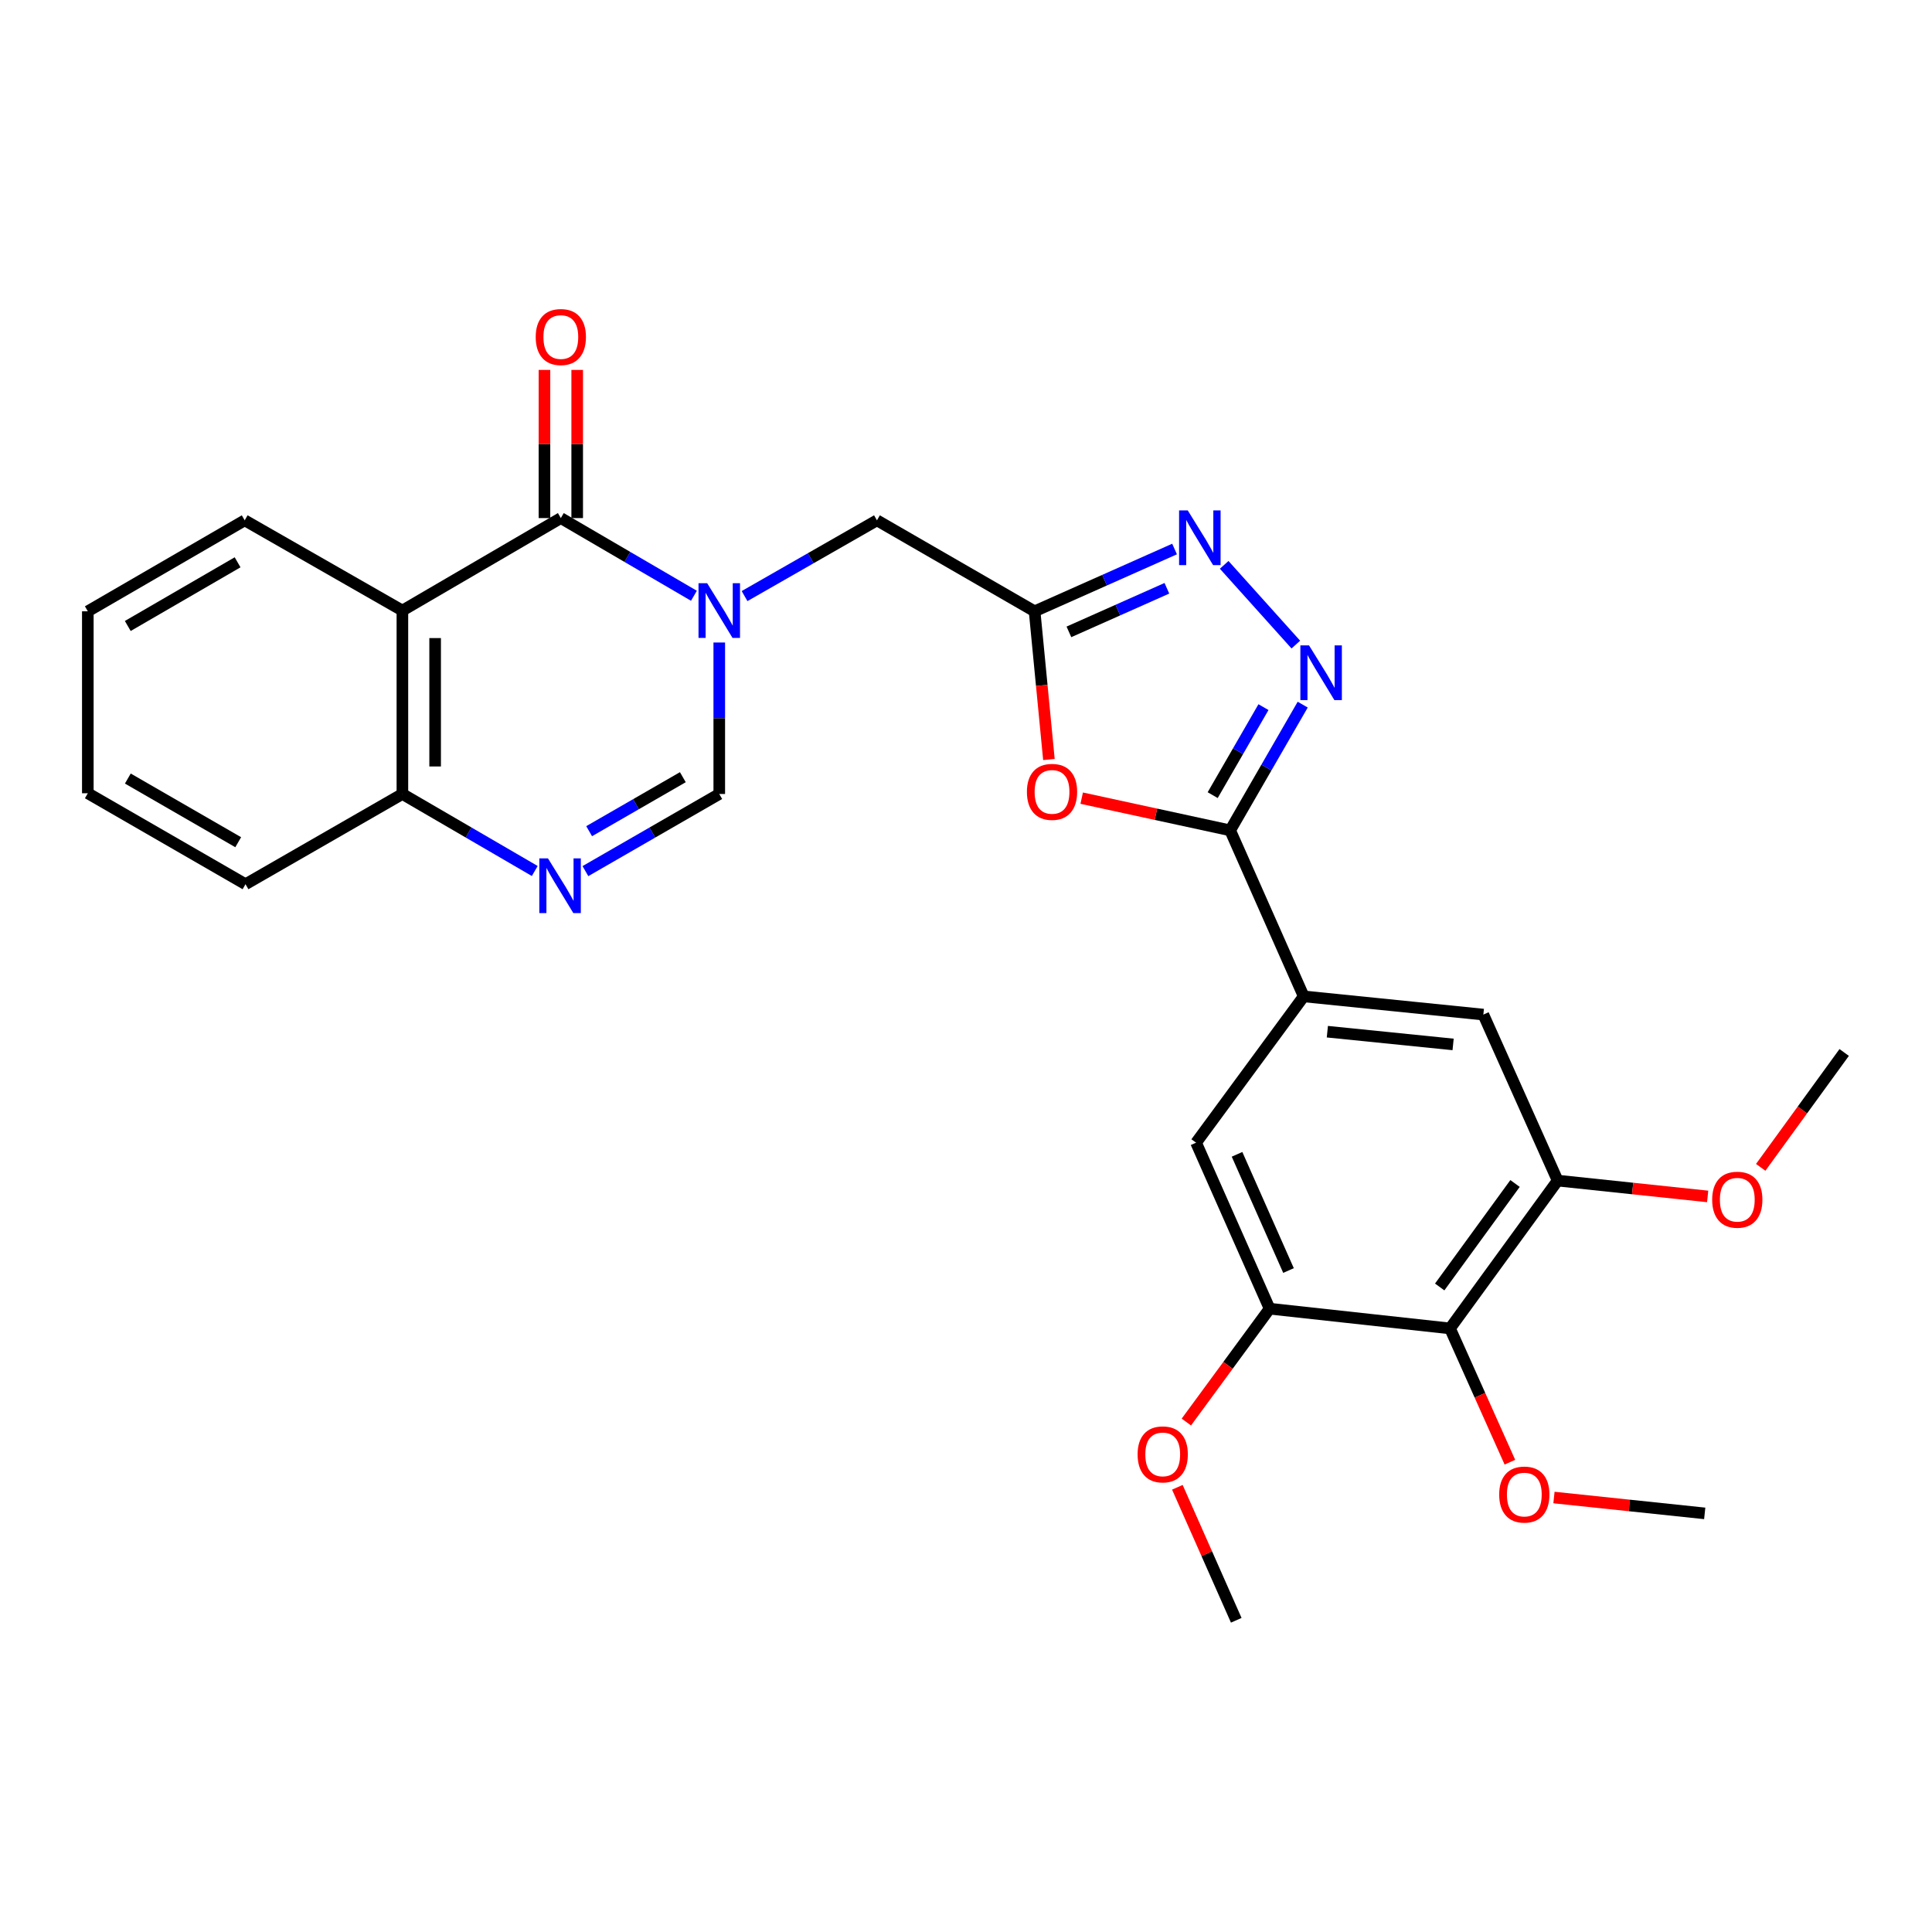 <?xml version='1.0' encoding='iso-8859-1'?>
<svg version='1.1' baseProfile='full'
              xmlns='http://www.w3.org/2000/svg'
                      xmlns:rdkit='http://www.rdkit.org/xml'
                      xmlns:xlink='http://www.w3.org/1999/xlink'
                  xml:space='preserve'
width='1000px' height='1000px' viewBox='0 0 1000 1000'>
<!-- END OF HEADER -->
<rect style='opacity:1.0;fill:#FFFFFF;stroke:none' width='1000' height='1000' x='0' y='0'> </rect>
<path class='bond-0' d='M 359.176,308.371 L 324.73,288.264' style='fill:none;fill-rule:evenodd;stroke:#0000FF;stroke-width:6px;stroke-linecap:butt;stroke-linejoin:miter;stroke-opacity:1' />
<path class='bond-0' d='M 324.73,288.264 L 290.284,268.156' style='fill:none;fill-rule:evenodd;stroke:#000000;stroke-width:6px;stroke-linecap:butt;stroke-linejoin:miter;stroke-opacity:1' />
<path class='bond-8' d='M 372.29,332.56 L 372.29,371.763' style='fill:none;fill-rule:evenodd;stroke:#0000FF;stroke-width:6px;stroke-linecap:butt;stroke-linejoin:miter;stroke-opacity:1' />
<path class='bond-8' d='M 372.29,371.763 L 372.29,410.966' style='fill:none;fill-rule:evenodd;stroke:#000000;stroke-width:6px;stroke-linecap:butt;stroke-linejoin:miter;stroke-opacity:1' />
<path class='bond-13' d='M 385.381,308.536 L 419.645,288.93' style='fill:none;fill-rule:evenodd;stroke:#0000FF;stroke-width:6px;stroke-linecap:butt;stroke-linejoin:miter;stroke-opacity:1' />
<path class='bond-13' d='M 419.645,288.93 L 453.909,269.323' style='fill:none;fill-rule:evenodd;stroke:#000000;stroke-width:6px;stroke-linecap:butt;stroke-linejoin:miter;stroke-opacity:1' />
<path class='bond-3' d='M 290.284,268.156 L 208.279,316.026' style='fill:none;fill-rule:evenodd;stroke:#000000;stroke-width:6px;stroke-linecap:butt;stroke-linejoin:miter;stroke-opacity:1' />
<path class='bond-17' d='M 298.757,268.156 L 298.757,229.813' style='fill:none;fill-rule:evenodd;stroke:#000000;stroke-width:6px;stroke-linecap:butt;stroke-linejoin:miter;stroke-opacity:1' />
<path class='bond-17' d='M 298.757,229.813 L 298.757,191.469' style='fill:none;fill-rule:evenodd;stroke:#FF0000;stroke-width:6px;stroke-linecap:butt;stroke-linejoin:miter;stroke-opacity:1' />
<path class='bond-17' d='M 281.812,268.156 L 281.812,229.813' style='fill:none;fill-rule:evenodd;stroke:#000000;stroke-width:6px;stroke-linecap:butt;stroke-linejoin:miter;stroke-opacity:1' />
<path class='bond-17' d='M 281.812,229.813 L 281.812,191.469' style='fill:none;fill-rule:evenodd;stroke:#FF0000;stroke-width:6px;stroke-linecap:butt;stroke-linejoin:miter;stroke-opacity:1' />
<path class='bond-1' d='M 636.729,429.794 L 598.308,421.458' style='fill:none;fill-rule:evenodd;stroke:#000000;stroke-width:6px;stroke-linecap:butt;stroke-linejoin:miter;stroke-opacity:1' />
<path class='bond-1' d='M 598.308,421.458 L 559.887,413.122' style='fill:none;fill-rule:evenodd;stroke:#FF0000;stroke-width:6px;stroke-linecap:butt;stroke-linejoin:miter;stroke-opacity:1' />
<path class='bond-9' d='M 636.729,429.794 L 674.799,515.725' style='fill:none;fill-rule:evenodd;stroke:#000000;stroke-width:6px;stroke-linecap:butt;stroke-linejoin:miter;stroke-opacity:1' />
<path class='bond-29' d='M 636.729,429.794 L 655.504,397.256' style='fill:none;fill-rule:evenodd;stroke:#000000;stroke-width:6px;stroke-linecap:butt;stroke-linejoin:miter;stroke-opacity:1' />
<path class='bond-29' d='M 655.504,397.256 L 674.279,364.718' style='fill:none;fill-rule:evenodd;stroke:#0000FF;stroke-width:6px;stroke-linecap:butt;stroke-linejoin:miter;stroke-opacity:1' />
<path class='bond-29' d='M 627.684,411.564 L 640.827,388.787' style='fill:none;fill-rule:evenodd;stroke:#000000;stroke-width:6px;stroke-linecap:butt;stroke-linejoin:miter;stroke-opacity:1' />
<path class='bond-29' d='M 640.827,388.787 L 653.969,366.011' style='fill:none;fill-rule:evenodd;stroke:#0000FF;stroke-width:6px;stroke-linecap:butt;stroke-linejoin:miter;stroke-opacity:1' />
<path class='bond-2' d='M 670.72,333.639 L 633.634,292.371' style='fill:none;fill-rule:evenodd;stroke:#0000FF;stroke-width:6px;stroke-linecap:butt;stroke-linejoin:miter;stroke-opacity:1' />
<path class='bond-14' d='M 208.279,316.026 L 208.279,410.966' style='fill:none;fill-rule:evenodd;stroke:#000000;stroke-width:6px;stroke-linecap:butt;stroke-linejoin:miter;stroke-opacity:1' />
<path class='bond-14' d='M 225.224,330.267 L 225.224,396.725' style='fill:none;fill-rule:evenodd;stroke:#000000;stroke-width:6px;stroke-linecap:butt;stroke-linejoin:miter;stroke-opacity:1' />
<path class='bond-21' d='M 208.279,316.026 L 126.66,269.323' style='fill:none;fill-rule:evenodd;stroke:#000000;stroke-width:6px;stroke-linecap:butt;stroke-linejoin:miter;stroke-opacity:1' />
<path class='bond-4' d='M 535.51,316.412 L 453.909,269.323' style='fill:none;fill-rule:evenodd;stroke:#000000;stroke-width:6px;stroke-linecap:butt;stroke-linejoin:miter;stroke-opacity:1' />
<path class='bond-5' d='M 535.51,316.412 L 539.214,354.768' style='fill:none;fill-rule:evenodd;stroke:#000000;stroke-width:6px;stroke-linecap:butt;stroke-linejoin:miter;stroke-opacity:1' />
<path class='bond-5' d='M 539.214,354.768 L 542.919,393.124' style='fill:none;fill-rule:evenodd;stroke:#FF0000;stroke-width:6px;stroke-linecap:butt;stroke-linejoin:miter;stroke-opacity:1' />
<path class='bond-6' d='M 535.51,316.412 L 571.733,300.292' style='fill:none;fill-rule:evenodd;stroke:#000000;stroke-width:6px;stroke-linecap:butt;stroke-linejoin:miter;stroke-opacity:1' />
<path class='bond-6' d='M 571.733,300.292 L 607.955,284.172' style='fill:none;fill-rule:evenodd;stroke:#0000FF;stroke-width:6px;stroke-linecap:butt;stroke-linejoin:miter;stroke-opacity:1' />
<path class='bond-6' d='M 553.266,327.058 L 578.622,315.774' style='fill:none;fill-rule:evenodd;stroke:#000000;stroke-width:6px;stroke-linecap:butt;stroke-linejoin:miter;stroke-opacity:1' />
<path class='bond-6' d='M 578.622,315.774 L 603.978,304.49' style='fill:none;fill-rule:evenodd;stroke:#0000FF;stroke-width:6px;stroke-linecap:butt;stroke-linejoin:miter;stroke-opacity:1' />
<path class='bond-7' d='M 303.007,450.892 L 337.648,430.929' style='fill:none;fill-rule:evenodd;stroke:#0000FF;stroke-width:6px;stroke-linecap:butt;stroke-linejoin:miter;stroke-opacity:1' />
<path class='bond-7' d='M 337.648,430.929 L 372.29,410.966' style='fill:none;fill-rule:evenodd;stroke:#000000;stroke-width:6px;stroke-linecap:butt;stroke-linejoin:miter;stroke-opacity:1' />
<path class='bond-7' d='M 304.938,430.221 L 329.188,416.247' style='fill:none;fill-rule:evenodd;stroke:#0000FF;stroke-width:6px;stroke-linecap:butt;stroke-linejoin:miter;stroke-opacity:1' />
<path class='bond-7' d='M 329.188,416.247 L 353.437,402.273' style='fill:none;fill-rule:evenodd;stroke:#000000;stroke-width:6px;stroke-linecap:butt;stroke-linejoin:miter;stroke-opacity:1' />
<path class='bond-28' d='M 276.789,450.828 L 242.534,430.897' style='fill:none;fill-rule:evenodd;stroke:#0000FF;stroke-width:6px;stroke-linecap:butt;stroke-linejoin:miter;stroke-opacity:1' />
<path class='bond-28' d='M 242.534,430.897 L 208.279,410.966' style='fill:none;fill-rule:evenodd;stroke:#000000;stroke-width:6px;stroke-linecap:butt;stroke-linejoin:miter;stroke-opacity:1' />
<path class='bond-15' d='M 674.799,515.725 L 619.087,591.452' style='fill:none;fill-rule:evenodd;stroke:#000000;stroke-width:6px;stroke-linecap:butt;stroke-linejoin:miter;stroke-opacity:1' />
<path class='bond-16' d='M 674.799,515.725 L 767.781,525.149' style='fill:none;fill-rule:evenodd;stroke:#000000;stroke-width:6px;stroke-linecap:butt;stroke-linejoin:miter;stroke-opacity:1' />
<path class='bond-16' d='M 687.038,533.998 L 752.125,540.594' style='fill:none;fill-rule:evenodd;stroke:#000000;stroke-width:6px;stroke-linecap:butt;stroke-linejoin:miter;stroke-opacity:1' />
<path class='bond-10' d='M 750.525,687.587 L 806.237,611.07' style='fill:none;fill-rule:evenodd;stroke:#000000;stroke-width:6px;stroke-linecap:butt;stroke-linejoin:miter;stroke-opacity:1' />
<path class='bond-10' d='M 745.183,666.136 L 784.182,612.574' style='fill:none;fill-rule:evenodd;stroke:#000000;stroke-width:6px;stroke-linecap:butt;stroke-linejoin:miter;stroke-opacity:1' />
<path class='bond-18' d='M 750.525,687.587 L 766.022,722.207' style='fill:none;fill-rule:evenodd;stroke:#000000;stroke-width:6px;stroke-linecap:butt;stroke-linejoin:miter;stroke-opacity:1' />
<path class='bond-18' d='M 766.022,722.207 L 781.518,756.826' style='fill:none;fill-rule:evenodd;stroke:#FF0000;stroke-width:6px;stroke-linecap:butt;stroke-linejoin:miter;stroke-opacity:1' />
<path class='bond-31' d='M 750.525,687.587 L 657.148,677.373' style='fill:none;fill-rule:evenodd;stroke:#000000;stroke-width:6px;stroke-linecap:butt;stroke-linejoin:miter;stroke-opacity:1' />
<path class='bond-11' d='M 657.148,677.373 L 619.087,591.452' style='fill:none;fill-rule:evenodd;stroke:#000000;stroke-width:6px;stroke-linecap:butt;stroke-linejoin:miter;stroke-opacity:1' />
<path class='bond-11' d='M 666.932,657.622 L 640.289,597.477' style='fill:none;fill-rule:evenodd;stroke:#000000;stroke-width:6px;stroke-linecap:butt;stroke-linejoin:miter;stroke-opacity:1' />
<path class='bond-20' d='M 657.148,677.373 L 635.601,706.71' style='fill:none;fill-rule:evenodd;stroke:#000000;stroke-width:6px;stroke-linecap:butt;stroke-linejoin:miter;stroke-opacity:1' />
<path class='bond-20' d='M 635.601,706.71 L 614.055,736.047' style='fill:none;fill-rule:evenodd;stroke:#FF0000;stroke-width:6px;stroke-linecap:butt;stroke-linejoin:miter;stroke-opacity:1' />
<path class='bond-12' d='M 806.237,611.07 L 767.781,525.149' style='fill:none;fill-rule:evenodd;stroke:#000000;stroke-width:6px;stroke-linecap:butt;stroke-linejoin:miter;stroke-opacity:1' />
<path class='bond-19' d='M 806.237,611.07 L 845.06,615.17' style='fill:none;fill-rule:evenodd;stroke:#000000;stroke-width:6px;stroke-linecap:butt;stroke-linejoin:miter;stroke-opacity:1' />
<path class='bond-19' d='M 845.06,615.17 L 883.882,619.27' style='fill:none;fill-rule:evenodd;stroke:#FF0000;stroke-width:6px;stroke-linecap:butt;stroke-linejoin:miter;stroke-opacity:1' />
<path class='bond-22' d='M 208.279,410.966 L 127.074,457.669' style='fill:none;fill-rule:evenodd;stroke:#000000;stroke-width:6px;stroke-linecap:butt;stroke-linejoin:miter;stroke-opacity:1' />
<path class='bond-23' d='M 804.329,775.115 L 843.344,779.221' style='fill:none;fill-rule:evenodd;stroke:#FF0000;stroke-width:6px;stroke-linecap:butt;stroke-linejoin:miter;stroke-opacity:1' />
<path class='bond-23' d='M 843.344,779.221 L 882.359,783.328' style='fill:none;fill-rule:evenodd;stroke:#000000;stroke-width:6px;stroke-linecap:butt;stroke-linejoin:miter;stroke-opacity:1' />
<path class='bond-24' d='M 911.336,604.216 L 932.941,574.487' style='fill:none;fill-rule:evenodd;stroke:#FF0000;stroke-width:6px;stroke-linecap:butt;stroke-linejoin:miter;stroke-opacity:1' />
<path class='bond-24' d='M 932.941,574.487 L 954.545,544.758' style='fill:none;fill-rule:evenodd;stroke:#000000;stroke-width:6px;stroke-linecap:butt;stroke-linejoin:miter;stroke-opacity:1' />
<path class='bond-25' d='M 609.399,769.814 L 624.641,804.234' style='fill:none;fill-rule:evenodd;stroke:#FF0000;stroke-width:6px;stroke-linecap:butt;stroke-linejoin:miter;stroke-opacity:1' />
<path class='bond-25' d='M 624.641,804.234 L 639.883,838.654' style='fill:none;fill-rule:evenodd;stroke:#000000;stroke-width:6px;stroke-linecap:butt;stroke-linejoin:miter;stroke-opacity:1' />
<path class='bond-26' d='M 126.66,269.323 L 45.455,316.412' style='fill:none;fill-rule:evenodd;stroke:#000000;stroke-width:6px;stroke-linecap:butt;stroke-linejoin:miter;stroke-opacity:1' />
<path class='bond-26' d='M 122.979,291.046 L 66.136,324.008' style='fill:none;fill-rule:evenodd;stroke:#000000;stroke-width:6px;stroke-linecap:butt;stroke-linejoin:miter;stroke-opacity:1' />
<path class='bond-27' d='M 127.074,457.669 L 45.455,410.59' style='fill:none;fill-rule:evenodd;stroke:#000000;stroke-width:6px;stroke-linecap:butt;stroke-linejoin:miter;stroke-opacity:1' />
<path class='bond-27' d='M 123.298,435.929 L 66.164,402.973' style='fill:none;fill-rule:evenodd;stroke:#000000;stroke-width:6px;stroke-linecap:butt;stroke-linejoin:miter;stroke-opacity:1' />
<path class='bond-30' d='M 45.455,316.412 L 45.455,410.59' style='fill:none;fill-rule:evenodd;stroke:#000000;stroke-width:6px;stroke-linecap:butt;stroke-linejoin:miter;stroke-opacity:1' />
<path  class='atom-0' d='M 366.03 301.866
L 375.31 316.866
Q 376.23 318.346, 377.71 321.026
Q 379.19 323.706, 379.27 323.866
L 379.27 301.866
L 383.03 301.866
L 383.03 330.186
L 379.15 330.186
L 369.19 313.786
Q 368.03 311.866, 366.79 309.666
Q 365.59 307.466, 365.23 306.786
L 365.23 330.186
L 361.55 330.186
L 361.55 301.866
L 366.03 301.866
' fill='#0000FF'/>
<path  class='atom-3' d='M 677.548 334.043
L 686.828 349.043
Q 687.748 350.523, 689.228 353.203
Q 690.708 355.883, 690.788 356.043
L 690.788 334.043
L 694.548 334.043
L 694.548 362.363
L 690.668 362.363
L 680.708 345.963
Q 679.548 344.043, 678.308 341.843
Q 677.108 339.643, 676.748 338.963
L 676.748 362.363
L 673.068 362.363
L 673.068 334.043
L 677.548 334.043
' fill='#0000FF'/>
<path  class='atom-6' d='M 531.528 409.87
Q 531.528 403.07, 534.888 399.27
Q 538.248 395.47, 544.528 395.47
Q 550.808 395.47, 554.168 399.27
Q 557.528 403.07, 557.528 409.87
Q 557.528 416.75, 554.128 420.67
Q 550.728 424.55, 544.528 424.55
Q 538.288 424.55, 534.888 420.67
Q 531.528 416.79, 531.528 409.87
M 544.528 421.35
Q 548.848 421.35, 551.168 418.47
Q 553.528 415.55, 553.528 409.87
Q 553.528 404.31, 551.168 401.51
Q 548.848 398.67, 544.528 398.67
Q 540.208 398.67, 537.848 401.47
Q 535.528 404.27, 535.528 409.87
Q 535.528 415.59, 537.848 418.47
Q 540.208 421.35, 544.528 421.35
' fill='#FF0000'/>
<path  class='atom-7' d='M 614.776 264.191
L 624.056 279.191
Q 624.976 280.671, 626.456 283.351
Q 627.936 286.031, 628.016 286.191
L 628.016 264.191
L 631.776 264.191
L 631.776 292.511
L 627.896 292.511
L 617.936 276.111
Q 616.776 274.191, 615.536 271.991
Q 614.336 269.791, 613.976 269.111
L 613.976 292.511
L 610.296 292.511
L 610.296 264.191
L 614.776 264.191
' fill='#0000FF'/>
<path  class='atom-8' d='M 283.629 444.291
L 292.909 459.291
Q 293.829 460.771, 295.309 463.451
Q 296.789 466.131, 296.869 466.291
L 296.869 444.291
L 300.629 444.291
L 300.629 472.611
L 296.749 472.611
L 286.789 456.211
Q 285.629 454.291, 284.389 452.091
Q 283.189 449.891, 282.829 449.211
L 282.829 472.611
L 279.149 472.611
L 279.149 444.291
L 283.629 444.291
' fill='#0000FF'/>
<path  class='atom-18' d='M 277.284 174.444
Q 277.284 167.644, 280.644 163.844
Q 284.004 160.044, 290.284 160.044
Q 296.564 160.044, 299.924 163.844
Q 303.284 167.644, 303.284 174.444
Q 303.284 181.324, 299.884 185.244
Q 296.484 189.124, 290.284 189.124
Q 284.044 189.124, 280.644 185.244
Q 277.284 181.364, 277.284 174.444
M 290.284 185.924
Q 294.604 185.924, 296.924 183.044
Q 299.284 180.124, 299.284 174.444
Q 299.284 168.884, 296.924 166.084
Q 294.604 163.244, 290.284 163.244
Q 285.964 163.244, 283.604 166.044
Q 281.284 168.844, 281.284 174.444
Q 281.284 180.164, 283.604 183.044
Q 285.964 185.924, 290.284 185.924
' fill='#FF0000'/>
<path  class='atom-19' d='M 775.981 773.579
Q 775.981 766.779, 779.341 762.979
Q 782.701 759.179, 788.981 759.179
Q 795.261 759.179, 798.621 762.979
Q 801.981 766.779, 801.981 773.579
Q 801.981 780.459, 798.581 784.379
Q 795.181 788.259, 788.981 788.259
Q 782.741 788.259, 779.341 784.379
Q 775.981 780.499, 775.981 773.579
M 788.981 785.059
Q 793.301 785.059, 795.621 782.179
Q 797.981 779.259, 797.981 773.579
Q 797.981 768.019, 795.621 765.219
Q 793.301 762.379, 788.981 762.379
Q 784.661 762.379, 782.301 765.179
Q 779.981 767.979, 779.981 773.579
Q 779.981 779.299, 782.301 782.179
Q 784.661 785.059, 788.981 785.059
' fill='#FF0000'/>
<path  class='atom-20' d='M 886.219 620.969
Q 886.219 614.169, 889.579 610.369
Q 892.939 606.569, 899.219 606.569
Q 905.499 606.569, 908.859 610.369
Q 912.219 614.169, 912.219 620.969
Q 912.219 627.849, 908.819 631.769
Q 905.419 635.649, 899.219 635.649
Q 892.979 635.649, 889.579 631.769
Q 886.219 627.889, 886.219 620.969
M 899.219 632.449
Q 903.539 632.449, 905.859 629.569
Q 908.219 626.649, 908.219 620.969
Q 908.219 615.409, 905.859 612.609
Q 903.539 609.769, 899.219 609.769
Q 894.899 609.769, 892.539 612.569
Q 890.219 615.369, 890.219 620.969
Q 890.219 626.689, 892.539 629.569
Q 894.899 632.449, 899.219 632.449
' fill='#FF0000'/>
<path  class='atom-21' d='M 588.822 752.784
Q 588.822 745.984, 592.182 742.184
Q 595.542 738.384, 601.822 738.384
Q 608.102 738.384, 611.462 742.184
Q 614.822 745.984, 614.822 752.784
Q 614.822 759.664, 611.422 763.584
Q 608.022 767.464, 601.822 767.464
Q 595.582 767.464, 592.182 763.584
Q 588.822 759.704, 588.822 752.784
M 601.822 764.264
Q 606.142 764.264, 608.462 761.384
Q 610.822 758.464, 610.822 752.784
Q 610.822 747.224, 608.462 744.424
Q 606.142 741.584, 601.822 741.584
Q 597.502 741.584, 595.142 744.384
Q 592.822 747.184, 592.822 752.784
Q 592.822 758.504, 595.142 761.384
Q 597.502 764.264, 601.822 764.264
' fill='#FF0000'/>
</svg>
